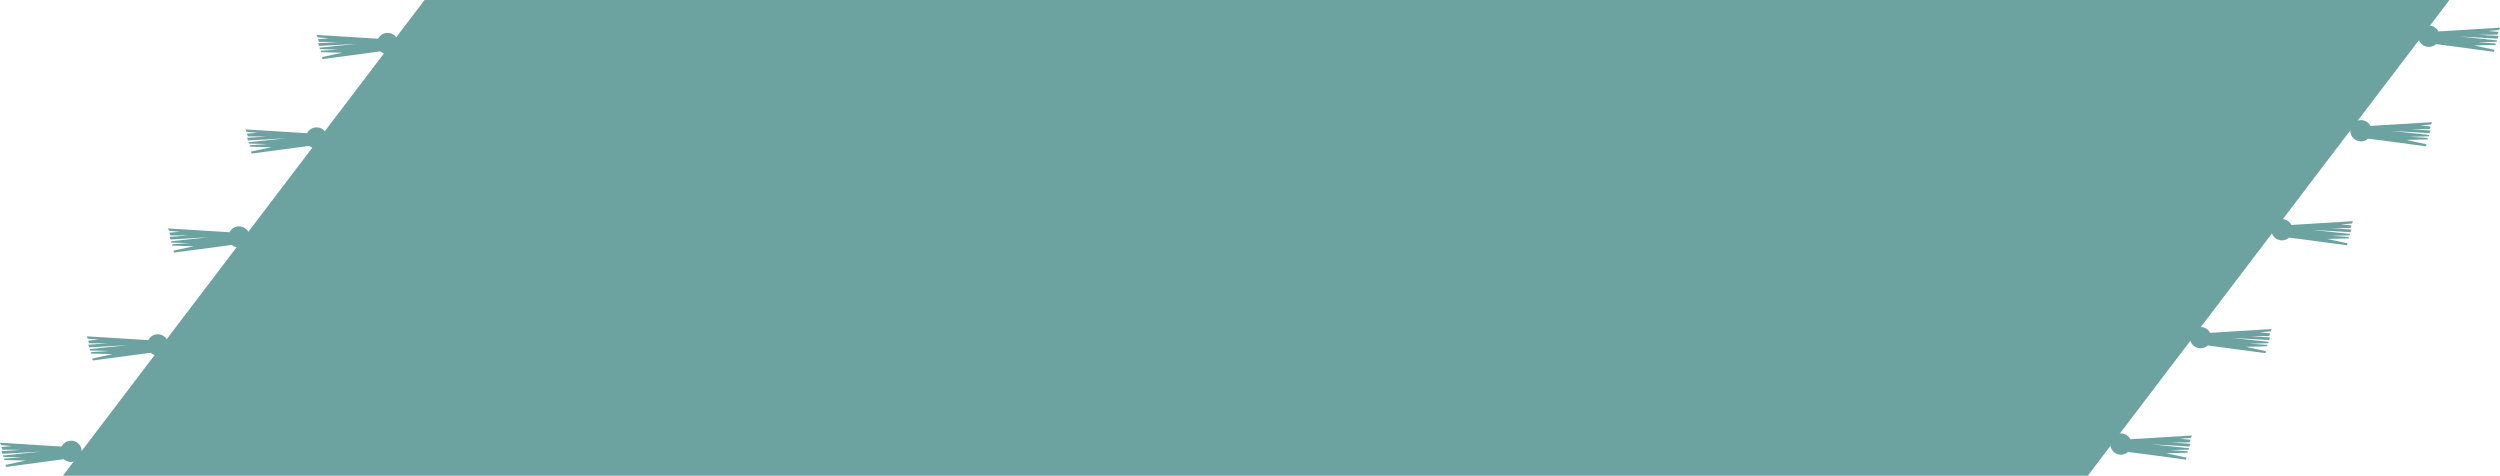 <?xml version="1.0" encoding="UTF-8"?>
<svg id="Ebene_2" data-name="Ebene 2" xmlns="http://www.w3.org/2000/svg" viewBox="0 0 987.11 187.85">
  <defs>
    <style>
      .cls-1 {
        fill: #6ca3a1;
      }
    </style>
  </defs>
  <g id="Wang_Boden" data-name="Wang Boden">
    <g>
      <polygon class="cls-1" points="824.33 187.85 24.82 187.85 167.64 0 967.15 0 824.33 187.85"/>
      <g>
        <circle class="cls-1" cx="959.05" cy="14.31" r="4.21"/>
        <polygon class="cls-1" points="962.74 12.41 987.11 10.92 986.71 11.85 982.38 12.23 986.55 12.6 986.18 13.66 978.78 13.72 986.49 14.22 986.11 15.27 971.01 14.4 985.93 15.96 985.8 16.52 978.4 16.7 985.31 17.14 985.5 17.72 976.91 17.95 984.95 19.67 984.71 20.46 961.68 17.39 962.74 12.41"/>
      </g>
      <g>
        <circle class="cls-1" cx="932.21" cy="51.62" r="4.21"/>
        <polygon class="cls-1" points="935.9 49.72 960.27 48.23 959.87 49.16 955.55 49.54 959.71 49.91 959.34 50.97 951.94 51.03 959.65 51.53 959.28 52.58 944.17 51.71 959.09 53.27 958.97 53.83 951.57 54.01 958.47 54.45 958.67 55.03 950.08 55.26 958.11 56.98 957.88 57.77 934.84 54.7 935.9 49.72"/>
      </g>
      <g>
        <circle class="cls-1" cx="901" cy="90.71" r="4.21"/>
        <polygon class="cls-1" points="904.69 88.82 929.06 87.32 928.66 88.25 924.34 88.63 928.5 89 928.13 90.06 920.73 90.12 928.44 90.62 928.07 91.68 912.96 90.8 927.88 92.36 927.76 92.92 920.36 93.11 927.26 93.54 927.46 94.13 918.87 94.35 926.9 96.07 926.67 96.86 903.64 93.79 904.69 88.82"/>
      </g>
      <g>
        <circle class="cls-1" cx="868.87" cy="133.31" r="4.21"/>
        <polygon class="cls-1" points="872.55 131.42 896.93 129.92 896.53 130.85 892.2 131.23 896.37 131.6 895.99 132.66 888.6 132.72 896.3 133.22 895.93 134.28 880.82 133.4 895.75 134.96 895.62 135.52 888.22 135.71 895.12 136.14 895.32 136.73 886.73 136.95 894.76 138.67 894.53 139.46 871.5 136.39 872.55 131.42"/>
      </g>
      <g>
        <circle class="cls-1" cx="837.43" cy="175.33" r="4.21"/>
        <polygon class="cls-1" points="841.12 173.44 865.49 171.95 865.09 172.88 860.76 173.25 864.93 173.62 864.55 174.68 857.16 174.74 864.87 175.24 864.49 176.3 849.38 175.43 864.31 176.98 864.18 177.54 856.78 177.73 863.68 178.16 863.88 178.75 855.29 178.97 863.32 180.69 863.09 181.48 840.06 178.41 841.12 173.44"/>
      </g>
      <g>
        <circle class="cls-1" cx="153.04" cy="17.18" r="4.21"/>
        <polygon class="cls-1" points="149.35 15.29 124.98 13.8 125.38 14.73 129.71 15.1 125.54 15.48 125.91 16.53 133.31 16.6 125.6 17.09 125.98 18.15 141.08 17.28 126.16 18.83 126.29 19.39 133.68 19.58 126.78 20.02 126.59 20.6 135.18 20.82 127.14 22.54 127.38 23.33 150.41 20.26 149.35 15.29"/>
      </g>
      <g>
        <circle class="cls-1" cx="124.99" cy="54.49" r="4.21"/>
        <polygon class="cls-1" points="121.3 52.6 96.93 51.11 97.33 52.04 101.66 52.41 97.49 52.79 97.86 53.84 105.26 53.91 97.55 54.4 97.93 55.46 113.03 54.59 98.11 56.14 98.24 56.7 105.64 56.89 98.73 57.33 98.54 57.91 107.13 58.13 99.09 59.85 99.33 60.64 122.36 57.57 121.3 52.6"/>
      </g>
      <g>
        <circle class="cls-1" cx="94.38" cy="93.58" r="4.21"/>
        <polygon class="cls-1" points="90.7 91.69 66.32 90.2 66.72 91.13 71.05 91.51 66.88 91.88 67.26 92.94 74.66 93 66.95 93.5 67.32 94.55 82.43 93.68 67.51 95.24 67.63 95.8 75.03 95.98 68.13 96.42 67.93 97 76.52 97.23 68.49 98.95 68.72 99.73 91.75 96.67 90.7 91.69"/>
      </g>
      <g>
        <circle class="cls-1" cx="62.3" cy="136.18" r="4.21"/>
        <polygon class="cls-1" points="58.61 134.29 34.24 132.8 34.64 133.73 38.96 134.11 34.8 134.48 35.17 135.54 42.57 135.6 34.86 136.1 35.23 137.15 50.34 136.28 35.42 137.84 35.54 138.4 42.94 138.58 36.04 139.02 35.84 139.6 44.43 139.83 36.4 141.55 36.63 142.33 59.67 139.27 58.61 134.29"/>
      </g>
      <g>
        <circle class="cls-1" cx="28.06" cy="178.21" r="4.21"/>
        <polygon class="cls-1" points="24.37 176.32 0 174.82 .4 175.75 4.73 176.13 .56 176.5 .93 177.56 8.33 177.62 .62 178.12 .99 179.18 16.1 178.31 1.18 179.86 1.31 180.42 8.7 180.61 1.8 181.04 1.61 181.63 10.2 181.85 2.16 183.57 2.39 184.36 25.43 181.29 24.37 176.32"/>
      </g>
    </g>
  </g>
</svg>